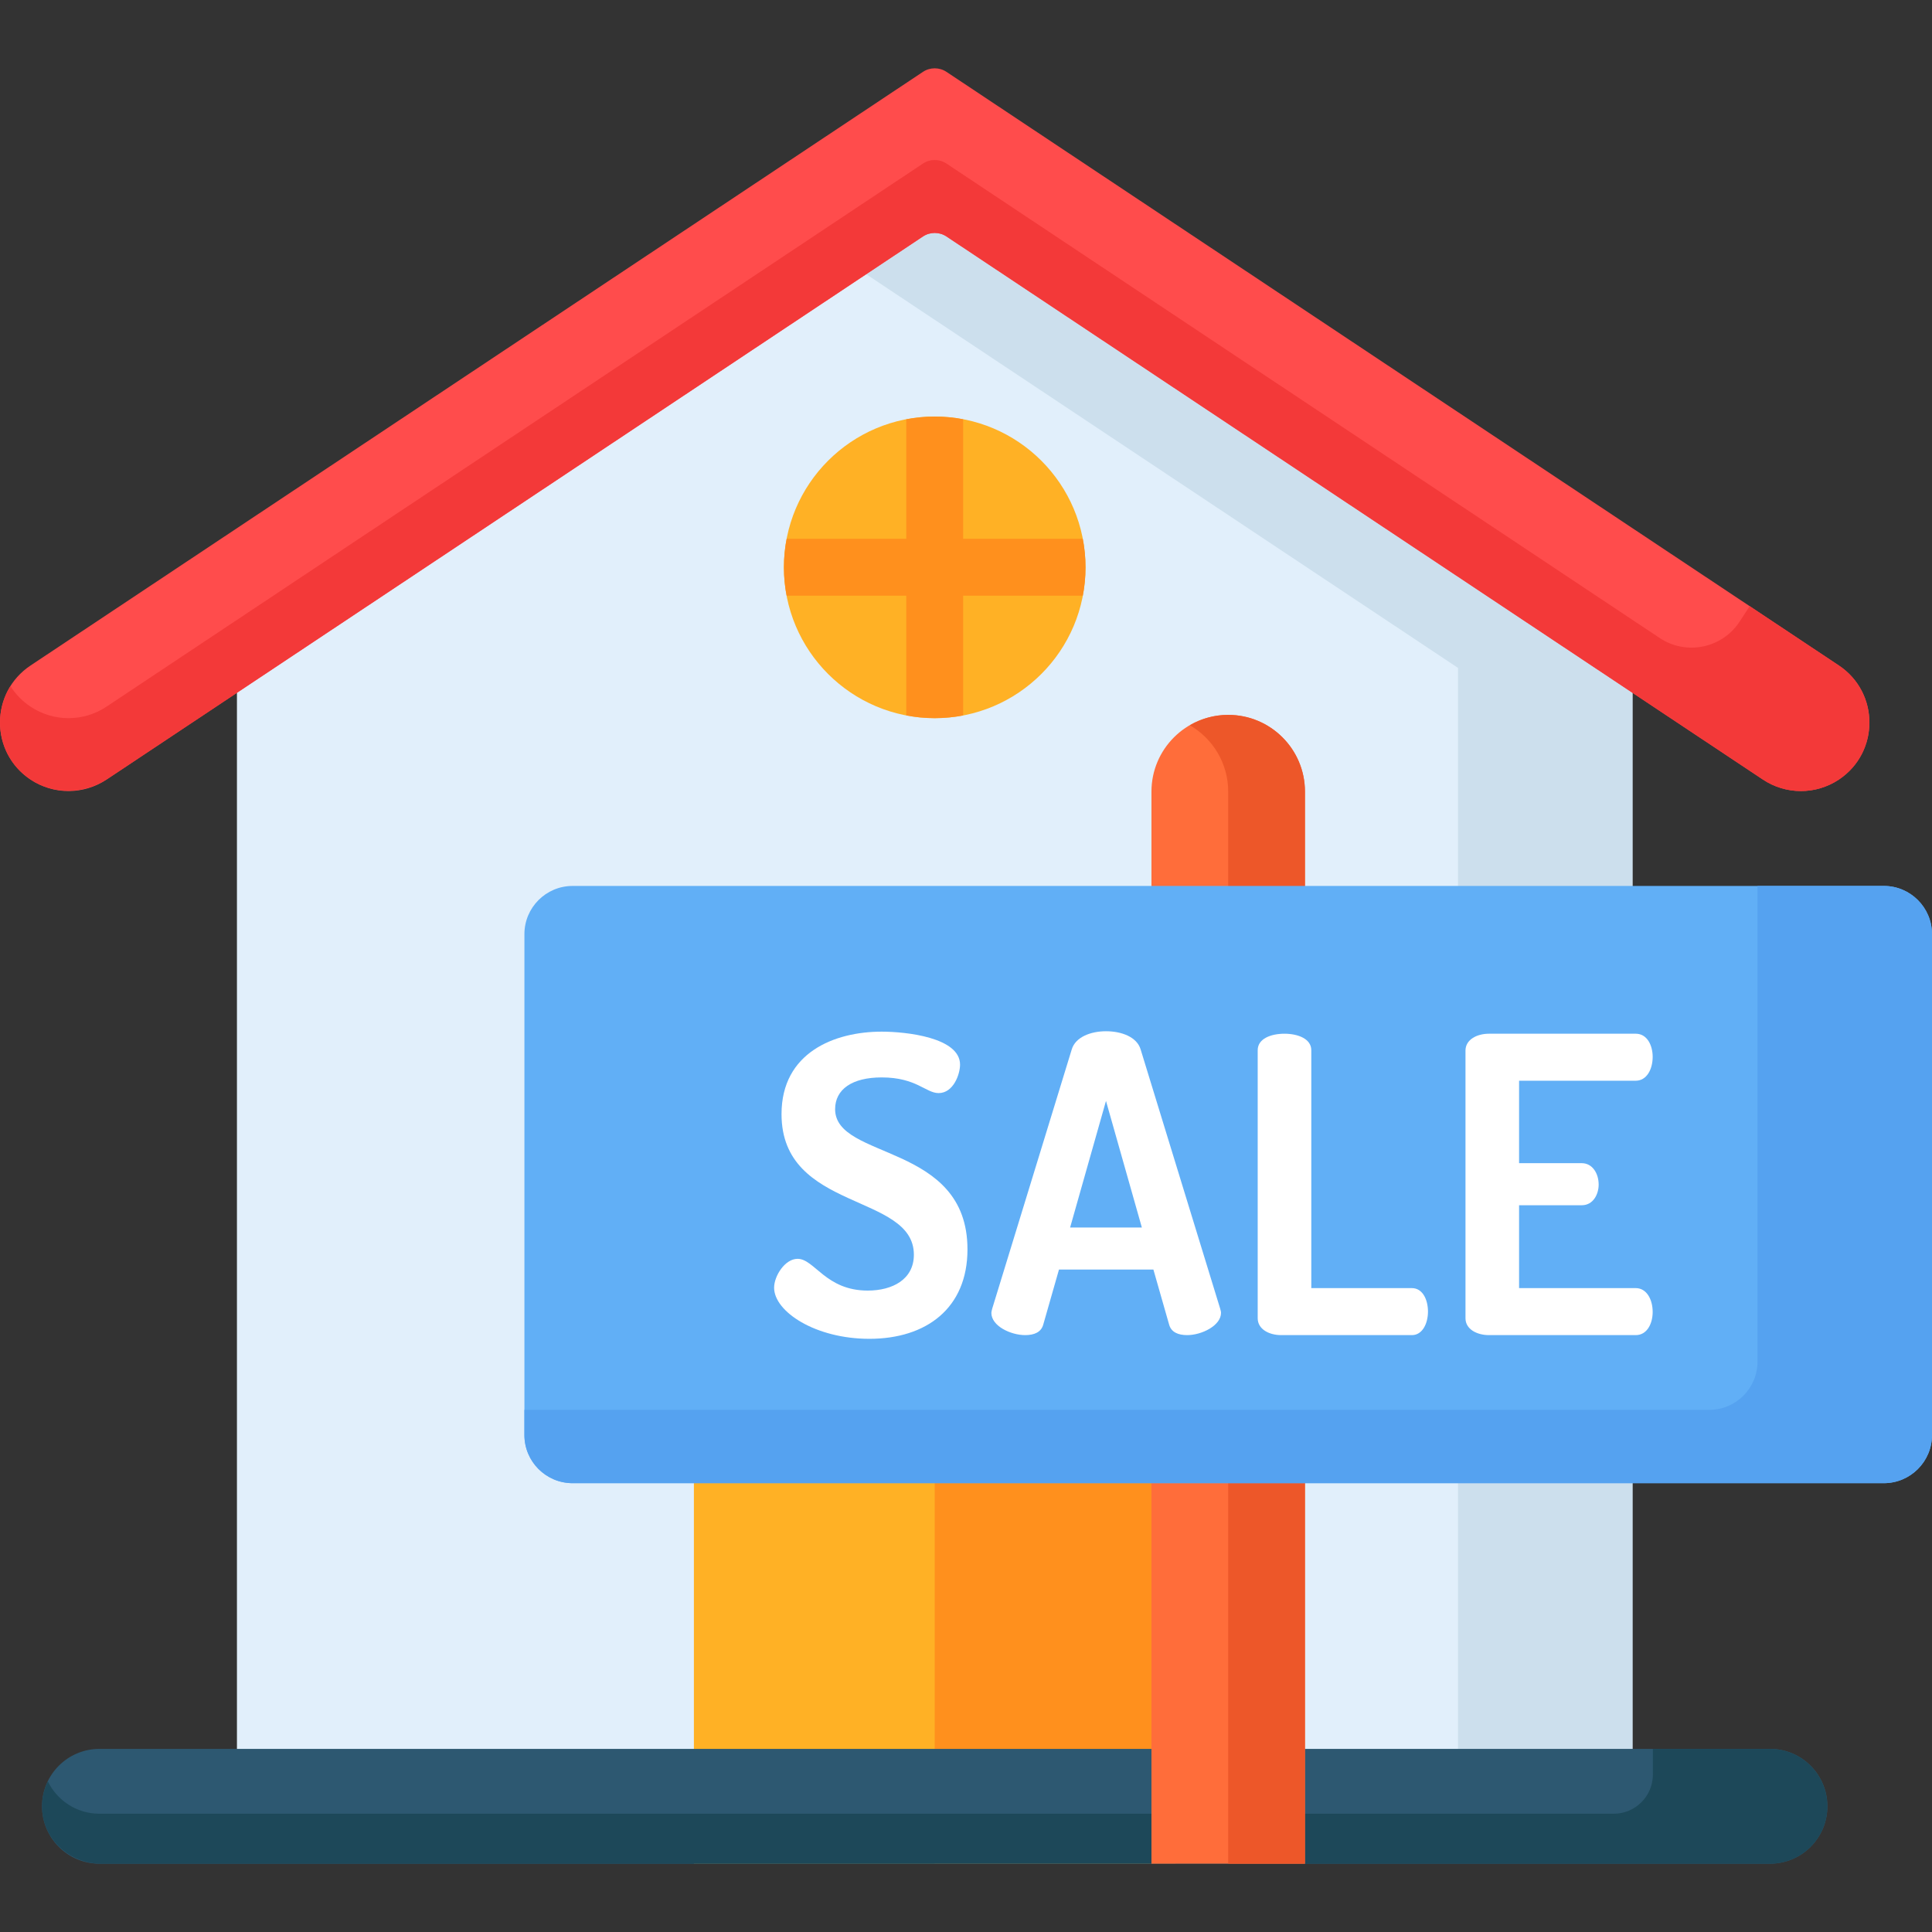 <?xml version="1.0" encoding="iso-8859-1"?>
<!-- Generator: Adobe Illustrator 19.0.0, SVG Export Plug-In . SVG Version: 6.00 Build 0)  -->
<svg version="1.1" id="Capa_1" xmlns="http://www.w3.org/2000/svg" xmlns:xlink="http://www.w3.org/1999/xlink" x="0px" y="0px"
	 viewBox="0 0 512 512" style="enable-background:new 0 0 512 512;" xml:space="preserve">
<rect x="0" y="0" width="512" height="512" fill="#333333" stroke="none"/>
<polygon style="fill:#E1EFFB;" points="432.541,157.221 247.666,34.24 62.791,157.221 62.791,474.206 432.625,474.206 
	432.625,157.221 "/>
<polygon style="fill:#CCDFED;" points="432.541,157.221 247.666,34.24 209.723,59.481 386.303,176.943 386.386,176.943 
	386.386,474.207 432.625,474.207 432.625,157.221 "/>
<path style="fill:#FF4C4C;" d="M28.218,206.6L244.583,62.672c1.893-1.26,4.358-1.26,6.251,0l216.364,143.927
	c6.093,4.053,14.023,4.053,20.116,0l0,0c10.803-7.186,10.803-23.054,0-30.24L250.834,19.05c-1.893-1.26-4.358-1.26-6.251,0
	L8.102,176.359c-10.803,7.186-10.803,23.054,0,30.24l0,0C14.195,210.653,22.125,210.653,28.218,206.6z"/>
<circle style="fill:#FFB125;" cx="247.71" cy="150.351" r="39.964"/>
<path style="fill:#FF901D;" d="M287.672,150.354c0-2.59-0.255-5.12-0.726-7.573h-31.697V111.11c-2.443-0.467-4.962-0.72-7.541-0.72
	s-5.098,0.254-7.541,0.72v31.671H208.47c-0.471,2.453-0.726,4.982-0.726,7.573c0,2.568,0.252,5.076,0.715,7.509h31.709v31.735
	c2.443,0.467,4.962,0.72,7.541,0.72s5.098-0.254,7.541-0.72v-31.735h31.709C287.42,155.43,287.672,152.922,287.672,150.354z"/>
<rect x="183.89" y="301.351" style="fill:#FFB125;" width="127.63" height="192.54"/>
<rect x="247.71" y="301.351" style="fill:#FF901D;" width="63.816" height="192.54"/>
<path style="fill:#2D5871;" d="M469.066,463.474H26.35c-8.401,0-15.211,6.81-15.211,15.211l0,0c0,8.401,6.81,15.211,15.211,15.211
	h442.716c8.401,0,15.211-6.81,15.211-15.211l0,0C484.277,470.284,477.467,463.474,469.066,463.474z"/>
<path style="fill:#F33939;" d="M494.357,197.56c0.118-0.334,0.237-0.667,0.335-1.006c0.055-0.19,0.094-0.383,0.142-0.574
	c0.086-0.341,0.177-0.68,0.243-1.024c0.037-0.191,0.058-0.385,0.086-0.577c0.066-0.444,0.135-0.888,0.166-1.336
	c0.031-0.443,0.072-0.886,0.077-1.33c0.002-0.187-0.012-0.372-0.016-0.559c-0.006-0.372-0.013-0.744-0.042-1.116
	c-0.014-0.181-0.043-0.361-0.062-0.542c-0.041-0.377-0.084-0.752-0.147-1.126c-0.03-0.173-0.071-0.343-0.105-0.516
	c-0.076-0.379-0.157-0.757-0.258-1.132c-0.044-0.164-0.097-0.326-0.146-0.49c-0.113-0.378-0.233-0.753-0.371-1.124
	c-0.058-0.156-0.122-0.309-0.185-0.464c-0.15-0.373-0.31-0.741-0.486-1.105c-0.071-0.147-0.146-0.292-0.222-0.437
	c-0.188-0.363-0.388-0.72-0.602-1.072c-0.043-0.07-0.076-0.144-0.12-0.213c-0.002,0.004-0.005,0.007-0.008,0.011
	c-1.312-2.093-3.075-3.974-5.325-5.47l-23.627-15.717l-2.646,4.063c-4.624,7.1-14.152,9.064-21.207,4.371L250.834,43.351
	c-1.894-1.26-4.358-1.26-6.251,0L28.218,187.279c-6.093,4.053-14.023,4.053-20.116,0l0,0c-2.247-1.495-4.02-3.369-5.333-5.46
	c-4.999,7.963-3.22,19.109,5.354,24.795c6.184,4.102,14.3,3.84,20.478-0.27L244.583,62.672c1.893-1.26,4.358-1.26,6.251,0
	l216.364,143.927c6.093,4.053,14.023,4.053,20.116,0c0.468-0.311,0.907-0.644,1.334-0.987c0.149-0.119,0.292-0.242,0.436-0.364
	c0.271-0.233,0.533-0.472,0.786-0.716c0.153-0.147,0.311-0.291,0.458-0.442c0.306-0.316,0.599-0.64,0.877-0.972l0.016-0.024
	c0.918-1.098,1.68-2.282,2.296-3.525l0.039-0.06c0.067-0.136,0.118-0.278,0.181-0.416c0.148-0.322,0.296-0.643,0.423-0.972
	C494.232,197.935,494.291,197.747,494.357,197.56z"/>
<path style="fill:#1D4859;" d="M484.178,476.997c-0.013-0.112-0.035-0.22-0.051-0.331c-0.061-0.458-0.138-0.91-0.239-1.354
	c-0.018-0.079-0.041-0.155-0.06-0.234c-0.118-0.486-0.259-0.962-0.423-1.428c-0.011-0.03-0.022-0.06-0.033-0.09
	c-0.183-0.512-0.393-1.009-0.627-1.494v-0.001l0,0c-2.463-5.08-7.654-8.592-13.679-8.592h-31.028v6.789
	c0,5.741-4.654,10.395-10.395,10.395H26.35c-6.025,0-11.216-3.512-13.679-8.592c-1.226,2.529-1.797,5.434-1.414,8.514
	c0.958,7.687,7.754,13.316,15.501,13.316h442.308c8.401,0,15.211-6.81,15.211-15.211
	C484.277,478.114,484.24,477.552,484.178,476.997z"/>
<path style="fill:#FF6D3A;" d="M345.827,493.896h-40.678V209.79c0-11.233,9.106-20.339,20.339-20.339l0,0
	c11.233,0,20.339,9.106,20.339,20.339L345.827,493.896L345.827,493.896z"/>
<path style="fill:#ED5729;" d="M325.488,189.451L325.488,189.451c-3.709,0-7.175,1.009-10.169,2.743
	c6.073,3.518,10.169,10.072,10.169,17.596v284.106h20.339V209.79C345.827,198.558,336.72,189.451,325.488,189.451z"/>
<path style="fill:#61AFF6;" d="M499.223,393.057H151.752c-7.057,0-12.777-5.72-12.777-12.777V247.56
	c0-7.057,5.72-12.777,12.777-12.777h347.471c7.057,0,12.777,5.72,12.777,12.777v132.72C512,387.336,506.28,393.057,499.223,393.057z
	"/>
<path style="fill:#55A2F0;" d="M499.223,234.782h-33.462v126.059c0,7.057-5.72,12.777-12.777,12.777H138.975v6.662
	c0,7.057,5.721,12.777,12.777,12.777h347.471c7.057,0,12.777-5.721,12.777-12.777V247.56
	C512,240.503,506.28,234.782,499.223,234.782z"/>
<g>
	<path style="fill:#FFFFFF;" d="M221.315,293.942c0-5.245,4.48-8.415,12.347-8.415c9.179,0,11.691,4.153,15.079,4.153
		c3.933,0,5.682-5.027,5.682-7.54c0-7.212-14.314-8.742-20.761-8.742c-12.565,0-26.551,5.573-26.551,21.853
		c0,25.896,35.074,20.871,35.074,37.261c0,6.555-5.682,9.506-12.237,9.506c-11.145,0-14.096-8.414-18.575-8.414
		c-3.388,0-6.228,4.589-6.228,7.649c0,6.337,10.926,13.549,25.241,13.549c15.079,0,26.005-8.086,26.005-23.711
		C256.39,302.792,221.315,307.49,221.315,293.942z"/>
	<path style="fill:#FFFFFF;" d="M302.276,278.098c-0.983-3.279-5.026-4.808-9.178-4.808c-4.043,0-8.086,1.53-9.07,4.808
		l-21.088,68.729c-0.109,0.436-0.218,0.874-0.218,1.092c0,3.497,5.135,5.901,8.96,5.901c2.404,0,4.261-0.766,4.807-2.842
		l4.152-14.532h25.022l4.152,14.532c0.546,2.076,2.404,2.842,4.807,2.842c3.824,0,8.96-2.514,8.96-5.901
		c0-0.328-0.109-0.656-0.218-1.092L302.276,278.098z M283.591,325.3l9.507-33.544l9.506,33.544H283.591z"/>
	<path style="fill:#FFFFFF;" d="M374.169,341.363h-26.661v-63.047c0-3.06-3.605-4.37-7.102-4.37c-3.605,0-7.102,1.311-7.102,4.37
		v71.023c0,2.951,3.06,4.48,6.228,4.48h34.637c2.841,0,4.261-3.17,4.261-6.229C378.43,344.423,377.009,341.363,374.169,341.363z"/>
	<path style="fill:#FFFFFF;" d="M433.496,286.402c2.841,0,4.48-2.951,4.48-6.338c0-2.95-1.421-6.118-4.48-6.118h-38.899
		c-3.169,0-6.228,1.53-6.228,4.48v70.913c0,2.951,3.06,4.48,6.228,4.48h38.899c3.06,0,4.48-3.17,4.48-6.119
		c0-3.388-1.64-6.337-4.48-6.337h-30.923V319.4h16.609c3.06,0,4.48-2.95,4.48-5.463c0-2.95-1.64-5.682-4.48-5.682h-16.609v-21.853
		L433.496,286.402L433.496,286.402z"/>
</g>
<g>
</g>
<g>
</g>
<g>
</g>
<g>
</g>
<g>
</g>
<g>
</g>
<g>
</g>
<g>
</g>
<g>
</g>
<g>
</g>
<g>
</g>
<g>
</g>
<g>
</g>
<g>
</g>
<g>
</g>
</svg>
